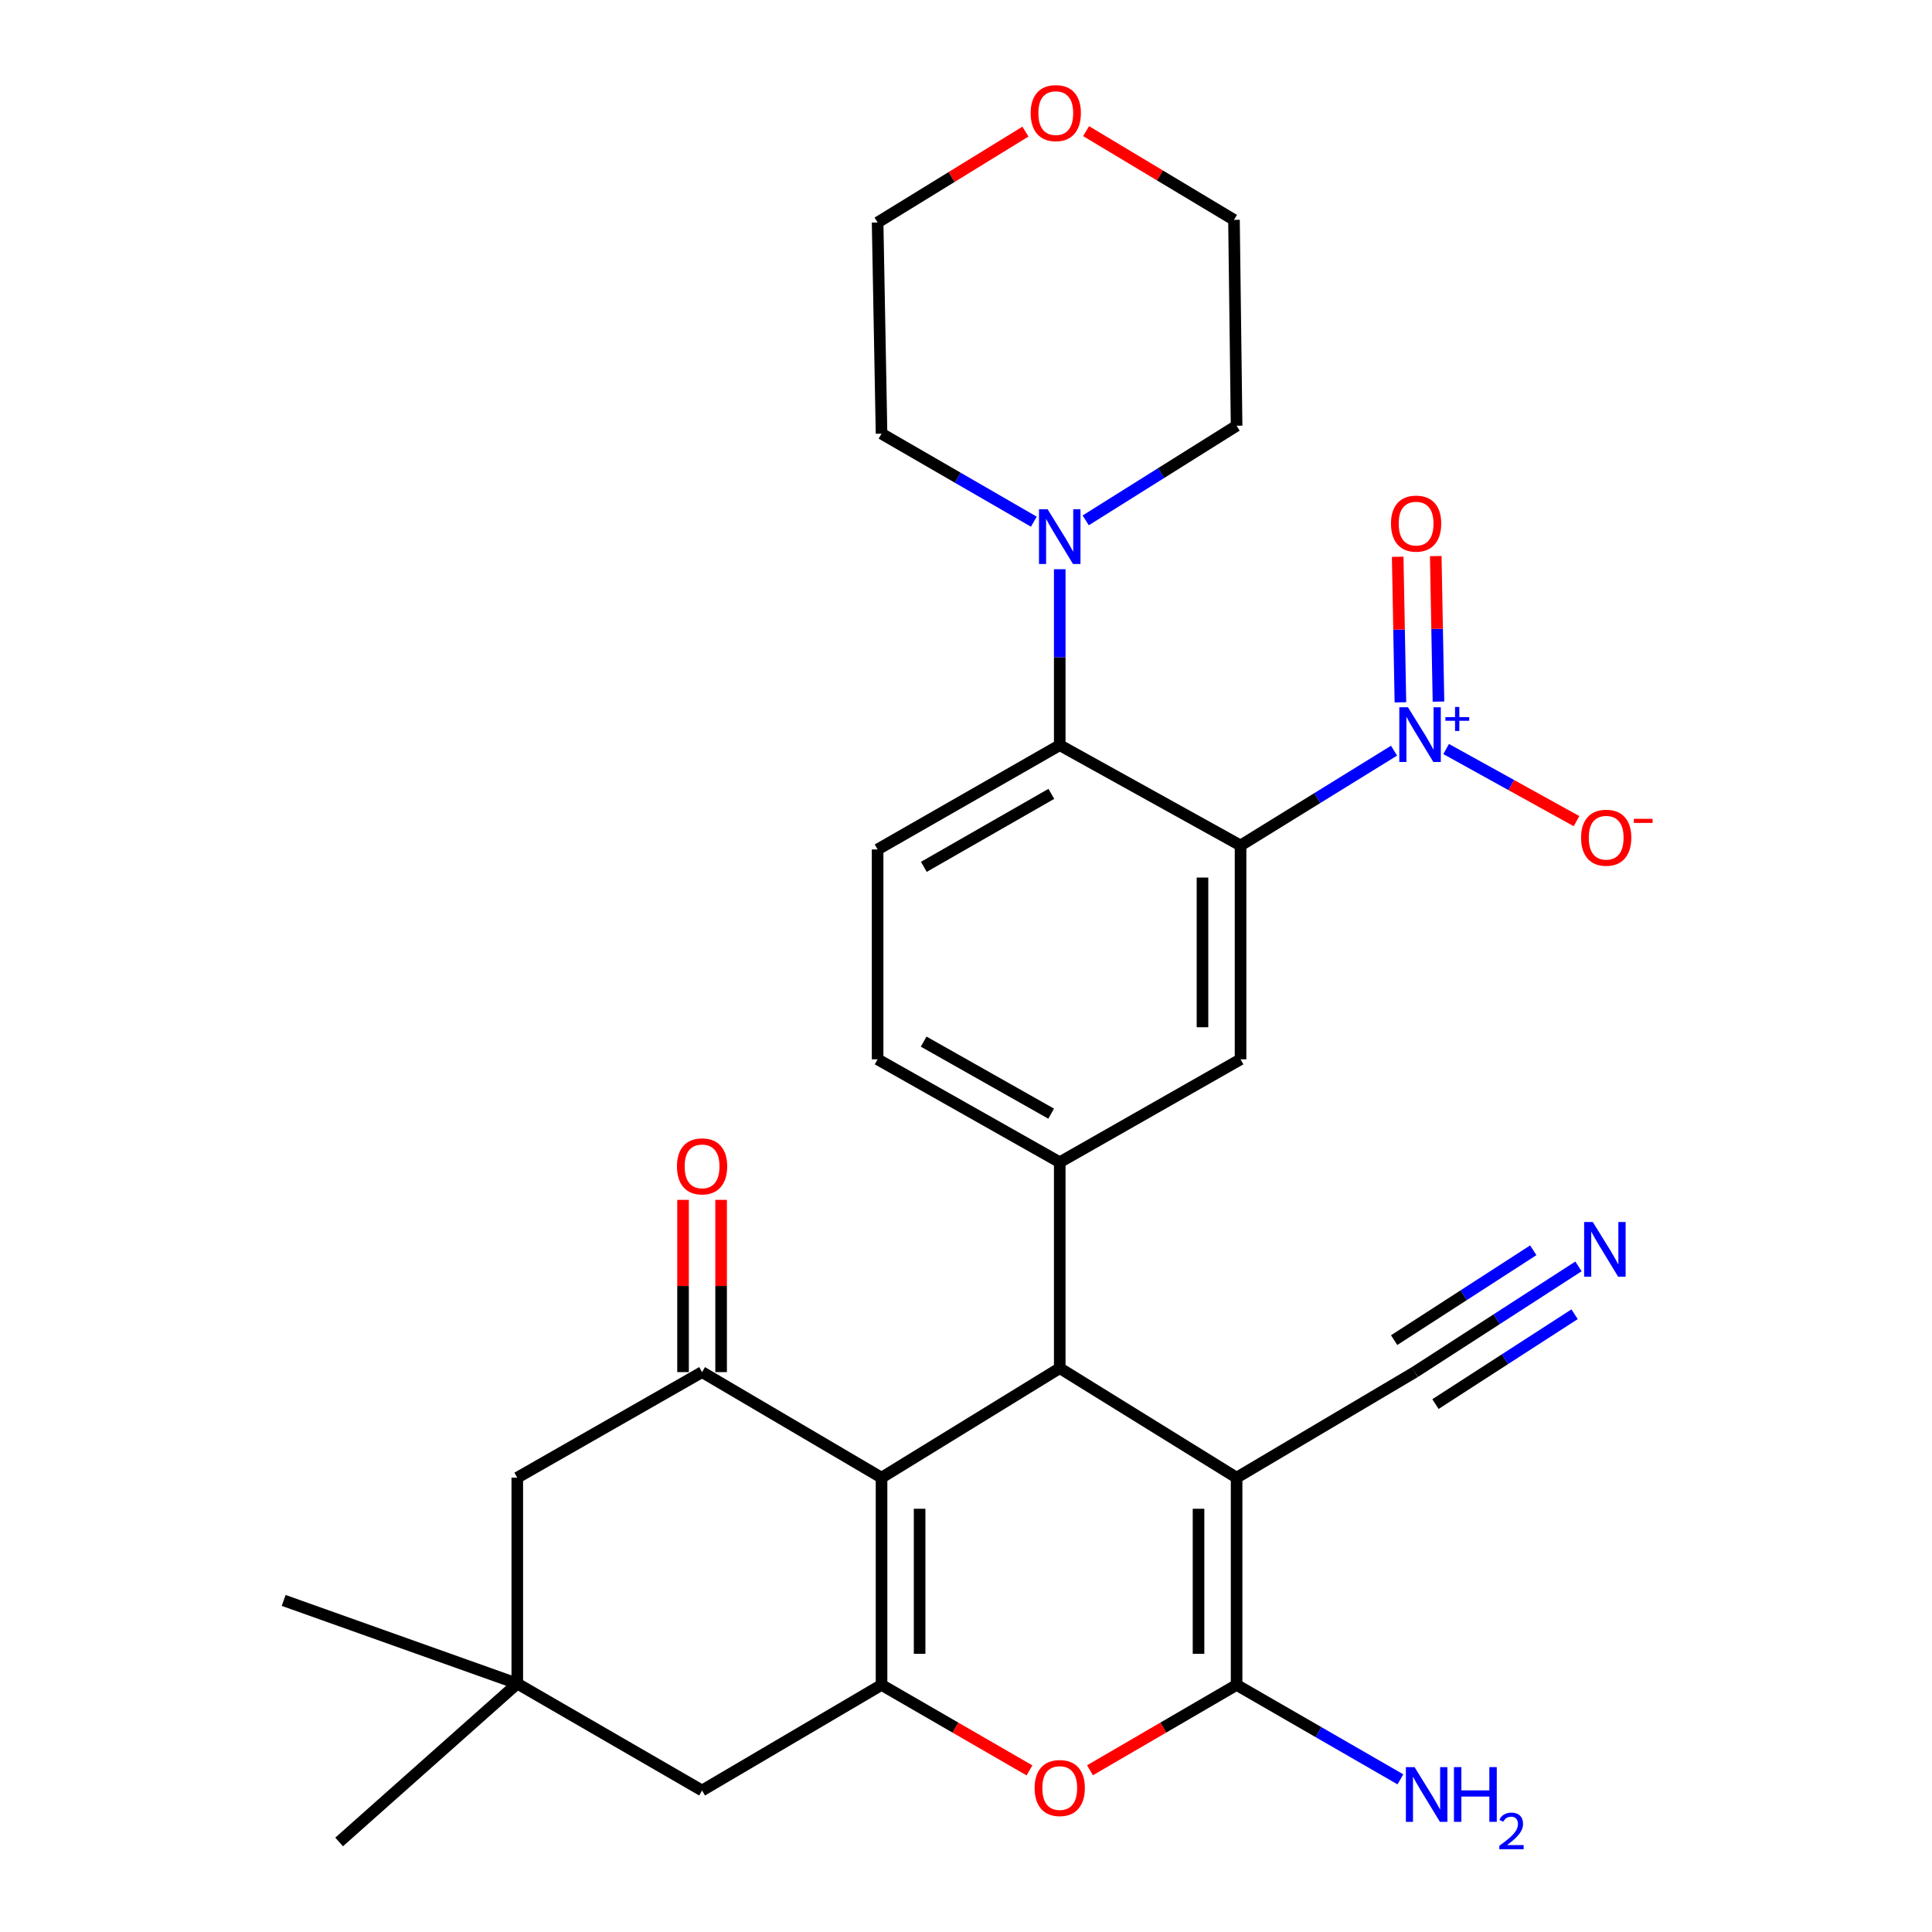 <?xml version='1.0' encoding='iso-8859-1'?>
<svg version='1.1' baseProfile='full'
              xmlns='http://www.w3.org/2000/svg'
                      xmlns:rdkit='http://www.rdkit.org/xml'
                      xmlns:xlink='http://www.w3.org/1999/xlink'
                  xml:space='preserve'
width='1000px' height='1000px' viewBox='0 0 1000 1000'>
<!-- END OF HEADER -->
<rect style='opacity:1.0;fill:#FFFFFF;stroke:none' width='1000' height='1000' x='0' y='0'> </rect>
<path class='bond-2' d='M 640.062,764.842 L 548.518,708.155' style='fill:none;fill-rule:evenodd;stroke:#000000;stroke-width:6px;stroke-linecap:butt;stroke-linejoin:miter;stroke-opacity:1' />
<path class='bond-3' d='M 640.062,764.842 L 640.062,872.107' style='fill:none;fill-rule:evenodd;stroke:#000000;stroke-width:6px;stroke-linecap:butt;stroke-linejoin:miter;stroke-opacity:1' />
<path class='bond-3' d='M 620.357,780.932 L 620.357,856.018' style='fill:none;fill-rule:evenodd;stroke:#000000;stroke-width:6px;stroke-linecap:butt;stroke-linejoin:miter;stroke-opacity:1' />
<path class='bond-11' d='M 640.062,764.842 L 732.297,710.202' style='fill:none;fill-rule:evenodd;stroke:#000000;stroke-width:6px;stroke-linecap:butt;stroke-linejoin:miter;stroke-opacity:1' />
<path class='bond-0' d='M 456.284,764.842 L 548.518,708.155' style='fill:none;fill-rule:evenodd;stroke:#000000;stroke-width:6px;stroke-linecap:butt;stroke-linejoin:miter;stroke-opacity:1' />
<path class='bond-7' d='M 456.284,764.842 L 363.393,710.202' style='fill:none;fill-rule:evenodd;stroke:#000000;stroke-width:6px;stroke-linecap:butt;stroke-linejoin:miter;stroke-opacity:1' />
<path class='bond-30' d='M 456.284,764.842 L 456.284,872.107' style='fill:none;fill-rule:evenodd;stroke:#000000;stroke-width:6px;stroke-linecap:butt;stroke-linejoin:miter;stroke-opacity:1' />
<path class='bond-30' d='M 475.989,780.932 L 475.989,856.018' style='fill:none;fill-rule:evenodd;stroke:#000000;stroke-width:6px;stroke-linecap:butt;stroke-linejoin:miter;stroke-opacity:1' />
<path class='bond-1' d='M 642.11,437.616 L 642.11,548.297' style='fill:none;fill-rule:evenodd;stroke:#000000;stroke-width:6px;stroke-linecap:butt;stroke-linejoin:miter;stroke-opacity:1' />
<path class='bond-1' d='M 622.404,454.218 L 622.404,531.695' style='fill:none;fill-rule:evenodd;stroke:#000000;stroke-width:6px;stroke-linecap:butt;stroke-linejoin:miter;stroke-opacity:1' />
<path class='bond-5' d='M 642.11,437.616 L 681.831,413.082' style='fill:none;fill-rule:evenodd;stroke:#000000;stroke-width:6px;stroke-linecap:butt;stroke-linejoin:miter;stroke-opacity:1' />
<path class='bond-5' d='M 681.831,413.082 L 721.552,388.548' style='fill:none;fill-rule:evenodd;stroke:#0000FF;stroke-width:6px;stroke-linecap:butt;stroke-linejoin:miter;stroke-opacity:1' />
<path class='bond-32' d='M 642.11,437.616 L 548.518,385.702' style='fill:none;fill-rule:evenodd;stroke:#000000;stroke-width:6px;stroke-linecap:butt;stroke-linejoin:miter;stroke-opacity:1' />
<path class='bond-8' d='M 548.518,708.155 L 548.518,601.579' style='fill:none;fill-rule:evenodd;stroke:#000000;stroke-width:6px;stroke-linecap:butt;stroke-linejoin:miter;stroke-opacity:1' />
<path class='bond-6' d='M 640.062,872.107 L 602.114,894.199' style='fill:none;fill-rule:evenodd;stroke:#000000;stroke-width:6px;stroke-linecap:butt;stroke-linejoin:miter;stroke-opacity:1' />
<path class='bond-6' d='M 602.114,894.199 L 564.166,916.291' style='fill:none;fill-rule:evenodd;stroke:#FF0000;stroke-width:6px;stroke-linecap:butt;stroke-linejoin:miter;stroke-opacity:1' />
<path class='bond-22' d='M 640.062,872.107 L 682.456,896.548' style='fill:none;fill-rule:evenodd;stroke:#000000;stroke-width:6px;stroke-linecap:butt;stroke-linejoin:miter;stroke-opacity:1' />
<path class='bond-22' d='M 682.456,896.548 L 724.849,920.988' style='fill:none;fill-rule:evenodd;stroke:#0000FF;stroke-width:6px;stroke-linecap:butt;stroke-linejoin:miter;stroke-opacity:1' />
<path class='bond-4' d='M 456.284,872.107 L 494.569,894.229' style='fill:none;fill-rule:evenodd;stroke:#000000;stroke-width:6px;stroke-linecap:butt;stroke-linejoin:miter;stroke-opacity:1' />
<path class='bond-4' d='M 494.569,894.229 L 532.855,916.351' style='fill:none;fill-rule:evenodd;stroke:#FF0000;stroke-width:6px;stroke-linecap:butt;stroke-linejoin:miter;stroke-opacity:1' />
<path class='bond-14' d='M 456.284,872.107 L 363.393,926.758' style='fill:none;fill-rule:evenodd;stroke:#000000;stroke-width:6px;stroke-linecap:butt;stroke-linejoin:miter;stroke-opacity:1' />
<path class='bond-18' d='M 748.515,387.692 L 782.255,406.356' style='fill:none;fill-rule:evenodd;stroke:#0000FF;stroke-width:6px;stroke-linecap:butt;stroke-linejoin:miter;stroke-opacity:1' />
<path class='bond-18' d='M 782.255,406.356 L 815.995,425.02' style='fill:none;fill-rule:evenodd;stroke:#FF0000;stroke-width:6px;stroke-linecap:butt;stroke-linejoin:miter;stroke-opacity:1' />
<path class='bond-19' d='M 744.557,363.151 L 743.852,325.487' style='fill:none;fill-rule:evenodd;stroke:#0000FF;stroke-width:6px;stroke-linecap:butt;stroke-linejoin:miter;stroke-opacity:1' />
<path class='bond-19' d='M 743.852,325.487 L 743.146,287.823' style='fill:none;fill-rule:evenodd;stroke:#FF0000;stroke-width:6px;stroke-linecap:butt;stroke-linejoin:miter;stroke-opacity:1' />
<path class='bond-19' d='M 724.855,363.52 L 724.15,325.856' style='fill:none;fill-rule:evenodd;stroke:#0000FF;stroke-width:6px;stroke-linecap:butt;stroke-linejoin:miter;stroke-opacity:1' />
<path class='bond-19' d='M 724.15,325.856 L 723.444,288.192' style='fill:none;fill-rule:evenodd;stroke:#FF0000;stroke-width:6px;stroke-linecap:butt;stroke-linejoin:miter;stroke-opacity:1' />
<path class='bond-17' d='M 363.393,710.202 L 267.743,764.842' style='fill:none;fill-rule:evenodd;stroke:#000000;stroke-width:6px;stroke-linecap:butt;stroke-linejoin:miter;stroke-opacity:1' />
<path class='bond-21' d='M 373.245,710.202 L 373.245,665.626' style='fill:none;fill-rule:evenodd;stroke:#000000;stroke-width:6px;stroke-linecap:butt;stroke-linejoin:miter;stroke-opacity:1' />
<path class='bond-21' d='M 373.245,665.626 L 373.245,621.051' style='fill:none;fill-rule:evenodd;stroke:#FF0000;stroke-width:6px;stroke-linecap:butt;stroke-linejoin:miter;stroke-opacity:1' />
<path class='bond-21' d='M 353.54,710.202 L 353.54,665.626' style='fill:none;fill-rule:evenodd;stroke:#000000;stroke-width:6px;stroke-linecap:butt;stroke-linejoin:miter;stroke-opacity:1' />
<path class='bond-21' d='M 353.54,665.626 L 353.54,621.051' style='fill:none;fill-rule:evenodd;stroke:#FF0000;stroke-width:6px;stroke-linecap:butt;stroke-linejoin:miter;stroke-opacity:1' />
<path class='bond-10' d='M 548.518,601.579 L 642.11,548.297' style='fill:none;fill-rule:evenodd;stroke:#000000;stroke-width:6px;stroke-linecap:butt;stroke-linejoin:miter;stroke-opacity:1' />
<path class='bond-20' d='M 548.518,601.579 L 454.247,548.297' style='fill:none;fill-rule:evenodd;stroke:#000000;stroke-width:6px;stroke-linecap:butt;stroke-linejoin:miter;stroke-opacity:1' />
<path class='bond-20' d='M 544.074,576.432 L 478.084,539.134' style='fill:none;fill-rule:evenodd;stroke:#000000;stroke-width:6px;stroke-linecap:butt;stroke-linejoin:miter;stroke-opacity:1' />
<path class='bond-9' d='M 548.518,385.702 L 454.247,439.674' style='fill:none;fill-rule:evenodd;stroke:#000000;stroke-width:6px;stroke-linecap:butt;stroke-linejoin:miter;stroke-opacity:1' />
<path class='bond-9' d='M 544.168,410.899 L 478.179,448.679' style='fill:none;fill-rule:evenodd;stroke:#000000;stroke-width:6px;stroke-linecap:butt;stroke-linejoin:miter;stroke-opacity:1' />
<path class='bond-12' d='M 548.518,385.702 L 548.518,340.164' style='fill:none;fill-rule:evenodd;stroke:#000000;stroke-width:6px;stroke-linecap:butt;stroke-linejoin:miter;stroke-opacity:1' />
<path class='bond-12' d='M 548.518,340.164 L 548.518,294.627' style='fill:none;fill-rule:evenodd;stroke:#0000FF;stroke-width:6px;stroke-linecap:butt;stroke-linejoin:miter;stroke-opacity:1' />
<path class='bond-13' d='M 732.297,710.202 L 774.656,682.845' style='fill:none;fill-rule:evenodd;stroke:#000000;stroke-width:6px;stroke-linecap:butt;stroke-linejoin:miter;stroke-opacity:1' />
<path class='bond-13' d='M 774.656,682.845 L 817.016,655.489' style='fill:none;fill-rule:evenodd;stroke:#0000FF;stroke-width:6px;stroke-linecap:butt;stroke-linejoin:miter;stroke-opacity:1' />
<path class='bond-13' d='M 742.987,726.756 L 778.993,703.503' style='fill:none;fill-rule:evenodd;stroke:#000000;stroke-width:6px;stroke-linecap:butt;stroke-linejoin:miter;stroke-opacity:1' />
<path class='bond-13' d='M 778.993,703.503 L 814.998,680.25' style='fill:none;fill-rule:evenodd;stroke:#0000FF;stroke-width:6px;stroke-linecap:butt;stroke-linejoin:miter;stroke-opacity:1' />
<path class='bond-13' d='M 721.606,693.648 L 757.611,670.395' style='fill:none;fill-rule:evenodd;stroke:#000000;stroke-width:6px;stroke-linecap:butt;stroke-linejoin:miter;stroke-opacity:1' />
<path class='bond-13' d='M 757.611,670.395 L 793.617,647.142' style='fill:none;fill-rule:evenodd;stroke:#0000FF;stroke-width:6px;stroke-linecap:butt;stroke-linejoin:miter;stroke-opacity:1' />
<path class='bond-24' d='M 535.115,270.022 L 495.699,247.243' style='fill:none;fill-rule:evenodd;stroke:#0000FF;stroke-width:6px;stroke-linecap:butt;stroke-linejoin:miter;stroke-opacity:1' />
<path class='bond-24' d='M 495.699,247.243 L 456.284,224.464' style='fill:none;fill-rule:evenodd;stroke:#000000;stroke-width:6px;stroke-linecap:butt;stroke-linejoin:miter;stroke-opacity:1' />
<path class='bond-25' d='M 561.959,269.339 L 601.011,244.849' style='fill:none;fill-rule:evenodd;stroke:#0000FF;stroke-width:6px;stroke-linecap:butt;stroke-linejoin:miter;stroke-opacity:1' />
<path class='bond-25' d='M 601.011,244.849 L 640.062,220.359' style='fill:none;fill-rule:evenodd;stroke:#000000;stroke-width:6px;stroke-linecap:butt;stroke-linejoin:miter;stroke-opacity:1' />
<path class='bond-15' d='M 363.393,926.758 L 267.743,871.429' style='fill:none;fill-rule:evenodd;stroke:#000000;stroke-width:6px;stroke-linecap:butt;stroke-linejoin:miter;stroke-opacity:1' />
<path class='bond-26' d='M 267.743,871.429 L 146.825,828.382' style='fill:none;fill-rule:evenodd;stroke:#000000;stroke-width:6px;stroke-linecap:butt;stroke-linejoin:miter;stroke-opacity:1' />
<path class='bond-27' d='M 267.743,871.429 L 175.53,953.394' style='fill:none;fill-rule:evenodd;stroke:#000000;stroke-width:6px;stroke-linecap:butt;stroke-linejoin:miter;stroke-opacity:1' />
<path class='bond-31' d='M 267.743,871.429 L 267.743,764.842' style='fill:none;fill-rule:evenodd;stroke:#000000;stroke-width:6px;stroke-linecap:butt;stroke-linejoin:miter;stroke-opacity:1' />
<path class='bond-16' d='M 454.247,439.674 L 454.247,548.297' style='fill:none;fill-rule:evenodd;stroke:#000000;stroke-width:6px;stroke-linecap:butt;stroke-linejoin:miter;stroke-opacity:1' />
<path class='bond-23' d='M 562.16,67.876 L 600.432,90.835' style='fill:none;fill-rule:evenodd;stroke:#FF0000;stroke-width:6px;stroke-linecap:butt;stroke-linejoin:miter;stroke-opacity:1' />
<path class='bond-23' d='M 600.432,90.835 L 638.705,113.794' style='fill:none;fill-rule:evenodd;stroke:#000000;stroke-width:6px;stroke-linecap:butt;stroke-linejoin:miter;stroke-opacity:1' />
<path class='bond-33' d='M 530.764,68.121 L 492.506,91.642' style='fill:none;fill-rule:evenodd;stroke:#FF0000;stroke-width:6px;stroke-linecap:butt;stroke-linejoin:miter;stroke-opacity:1' />
<path class='bond-33' d='M 492.506,91.642 L 454.247,115.162' style='fill:none;fill-rule:evenodd;stroke:#000000;stroke-width:6px;stroke-linecap:butt;stroke-linejoin:miter;stroke-opacity:1' />
<path class='bond-29' d='M 456.284,224.464 L 454.247,115.162' style='fill:none;fill-rule:evenodd;stroke:#000000;stroke-width:6px;stroke-linecap:butt;stroke-linejoin:miter;stroke-opacity:1' />
<path class='bond-28' d='M 640.062,220.359 L 638.705,113.794' style='fill:none;fill-rule:evenodd;stroke:#000000;stroke-width:6px;stroke-linecap:butt;stroke-linejoin:miter;stroke-opacity:1' />
<path  class='atom-6' d='M 728.763 366.068
L 738.043 381.068
Q 738.963 382.548, 740.443 385.228
Q 741.923 387.908, 742.003 388.068
L 742.003 366.068
L 745.763 366.068
L 745.763 394.388
L 741.883 394.388
L 731.923 377.988
Q 730.763 376.068, 729.523 373.868
Q 728.323 371.668, 727.963 370.988
L 727.963 394.388
L 724.283 394.388
L 724.283 366.068
L 728.763 366.068
' fill='#0000FF'/>
<path  class='atom-6' d='M 748.139 371.173
L 753.128 371.173
L 753.128 365.919
L 755.346 365.919
L 755.346 371.173
L 760.467 371.173
L 760.467 373.073
L 755.346 373.073
L 755.346 378.353
L 753.128 378.353
L 753.128 373.073
L 748.139 373.073
L 748.139 371.173
' fill='#0000FF'/>
<path  class='atom-7' d='M 535.518 925.481
Q 535.518 918.681, 538.878 914.881
Q 542.238 911.081, 548.518 911.081
Q 554.798 911.081, 558.158 914.881
Q 561.518 918.681, 561.518 925.481
Q 561.518 932.361, 558.118 936.281
Q 554.718 940.161, 548.518 940.161
Q 542.278 940.161, 538.878 936.281
Q 535.518 932.401, 535.518 925.481
M 548.518 936.961
Q 552.838 936.961, 555.158 934.081
Q 557.518 931.161, 557.518 925.481
Q 557.518 919.921, 555.158 917.121
Q 552.838 914.281, 548.518 914.281
Q 544.198 914.281, 541.838 917.081
Q 539.518 919.881, 539.518 925.481
Q 539.518 931.201, 541.838 934.081
Q 544.198 936.961, 548.518 936.961
' fill='#FF0000'/>
<path  class='atom-13' d='M 542.258 263.608
L 551.538 278.608
Q 552.458 280.088, 553.938 282.768
Q 555.418 285.448, 555.498 285.608
L 555.498 263.608
L 559.258 263.608
L 559.258 291.928
L 555.378 291.928
L 545.418 275.528
Q 544.258 273.608, 543.018 271.408
Q 541.818 269.208, 541.458 268.528
L 541.458 291.928
L 537.778 291.928
L 537.778 263.608
L 542.258 263.608
' fill='#0000FF'/>
<path  class='atom-14' d='M 824.424 632.502
L 833.704 647.502
Q 834.624 648.982, 836.104 651.662
Q 837.584 654.342, 837.664 654.502
L 837.664 632.502
L 841.424 632.502
L 841.424 660.822
L 837.544 660.822
L 827.584 644.422
Q 826.424 642.502, 825.184 640.302
Q 823.984 638.102, 823.624 637.422
L 823.624 660.822
L 819.944 660.822
L 819.944 632.502
L 824.424 632.502
' fill='#0000FF'/>
<path  class='atom-19' d='M 818.362 433.601
Q 818.362 426.801, 821.722 423.001
Q 825.082 419.201, 831.362 419.201
Q 837.642 419.201, 841.002 423.001
Q 844.362 426.801, 844.362 433.601
Q 844.362 440.481, 840.962 444.401
Q 837.562 448.281, 831.362 448.281
Q 825.122 448.281, 821.722 444.401
Q 818.362 440.521, 818.362 433.601
M 831.362 445.081
Q 835.682 445.081, 838.002 442.201
Q 840.362 439.281, 840.362 433.601
Q 840.362 428.041, 838.002 425.241
Q 835.682 422.401, 831.362 422.401
Q 827.042 422.401, 824.682 425.201
Q 822.362 428.001, 822.362 433.601
Q 822.362 439.321, 824.682 442.201
Q 827.042 445.081, 831.362 445.081
' fill='#FF0000'/>
<path  class='atom-19' d='M 845.682 423.824
L 855.371 423.824
L 855.371 425.936
L 845.682 425.936
L 845.682 423.824
' fill='#FF0000'/>
<path  class='atom-20' d='M 719.975 271.017
Q 719.975 264.217, 723.335 260.417
Q 726.695 256.617, 732.975 256.617
Q 739.255 256.617, 742.615 260.417
Q 745.975 264.217, 745.975 271.017
Q 745.975 277.897, 742.575 281.817
Q 739.175 285.697, 732.975 285.697
Q 726.735 285.697, 723.335 281.817
Q 719.975 277.937, 719.975 271.017
M 732.975 282.497
Q 737.295 282.497, 739.615 279.617
Q 741.975 276.697, 741.975 271.017
Q 741.975 265.457, 739.615 262.657
Q 737.295 259.817, 732.975 259.817
Q 728.655 259.817, 726.295 262.617
Q 723.975 265.417, 723.975 271.017
Q 723.975 276.737, 726.295 279.617
Q 728.655 282.497, 732.975 282.497
' fill='#FF0000'/>
<path  class='atom-22' d='M 350.393 603.706
Q 350.393 596.906, 353.753 593.106
Q 357.113 589.306, 363.393 589.306
Q 369.673 589.306, 373.033 593.106
Q 376.393 596.906, 376.393 603.706
Q 376.393 610.586, 372.993 614.506
Q 369.593 618.386, 363.393 618.386
Q 357.153 618.386, 353.753 614.506
Q 350.393 610.626, 350.393 603.706
M 363.393 615.186
Q 367.713 615.186, 370.033 612.306
Q 372.393 609.386, 372.393 603.706
Q 372.393 598.146, 370.033 595.346
Q 367.713 592.506, 363.393 592.506
Q 359.073 592.506, 356.713 595.306
Q 354.393 598.106, 354.393 603.706
Q 354.393 609.426, 356.713 612.306
Q 359.073 615.186, 363.393 615.186
' fill='#FF0000'/>
<path  class='atom-23' d='M 732.167 914.656
L 741.447 929.656
Q 742.367 931.136, 743.847 933.816
Q 745.327 936.496, 745.407 936.656
L 745.407 914.656
L 749.167 914.656
L 749.167 942.976
L 745.287 942.976
L 735.327 926.576
Q 734.167 924.656, 732.927 922.456
Q 731.727 920.256, 731.367 919.576
L 731.367 942.976
L 727.687 942.976
L 727.687 914.656
L 732.167 914.656
' fill='#0000FF'/>
<path  class='atom-23' d='M 752.567 914.656
L 756.407 914.656
L 756.407 926.696
L 770.887 926.696
L 770.887 914.656
L 774.727 914.656
L 774.727 942.976
L 770.887 942.976
L 770.887 929.896
L 756.407 929.896
L 756.407 942.976
L 752.567 942.976
L 752.567 914.656
' fill='#0000FF'/>
<path  class='atom-23' d='M 776.1 941.983
Q 776.787 940.214, 778.423 939.237
Q 780.06 938.234, 782.331 938.234
Q 785.155 938.234, 786.739 939.765
Q 788.323 941.296, 788.323 944.016
Q 788.323 946.788, 786.264 949.375
Q 784.231 951.962, 780.007 955.024
L 788.64 955.024
L 788.64 957.136
L 776.047 957.136
L 776.047 955.368
Q 779.532 952.886, 781.591 951.038
Q 783.677 949.19, 784.68 947.527
Q 785.683 945.864, 785.683 944.148
Q 785.683 942.352, 784.786 941.349
Q 783.888 940.346, 782.331 940.346
Q 780.826 940.346, 779.823 940.953
Q 778.819 941.56, 778.107 942.907
L 776.1 941.983
' fill='#0000FF'/>
<path  class='atom-24' d='M 533.471 58.544
Q 533.471 51.744, 536.831 47.944
Q 540.191 44.144, 546.471 44.144
Q 552.751 44.144, 556.111 47.944
Q 559.471 51.744, 559.471 58.544
Q 559.471 65.424, 556.071 69.344
Q 552.671 73.224, 546.471 73.224
Q 540.231 73.224, 536.831 69.344
Q 533.471 65.464, 533.471 58.544
M 546.471 70.024
Q 550.791 70.024, 553.111 67.144
Q 555.471 64.224, 555.471 58.544
Q 555.471 52.984, 553.111 50.184
Q 550.791 47.344, 546.471 47.344
Q 542.151 47.344, 539.791 50.144
Q 537.471 52.944, 537.471 58.544
Q 537.471 64.264, 539.791 67.144
Q 542.151 70.024, 546.471 70.024
' fill='#FF0000'/>
</svg>
